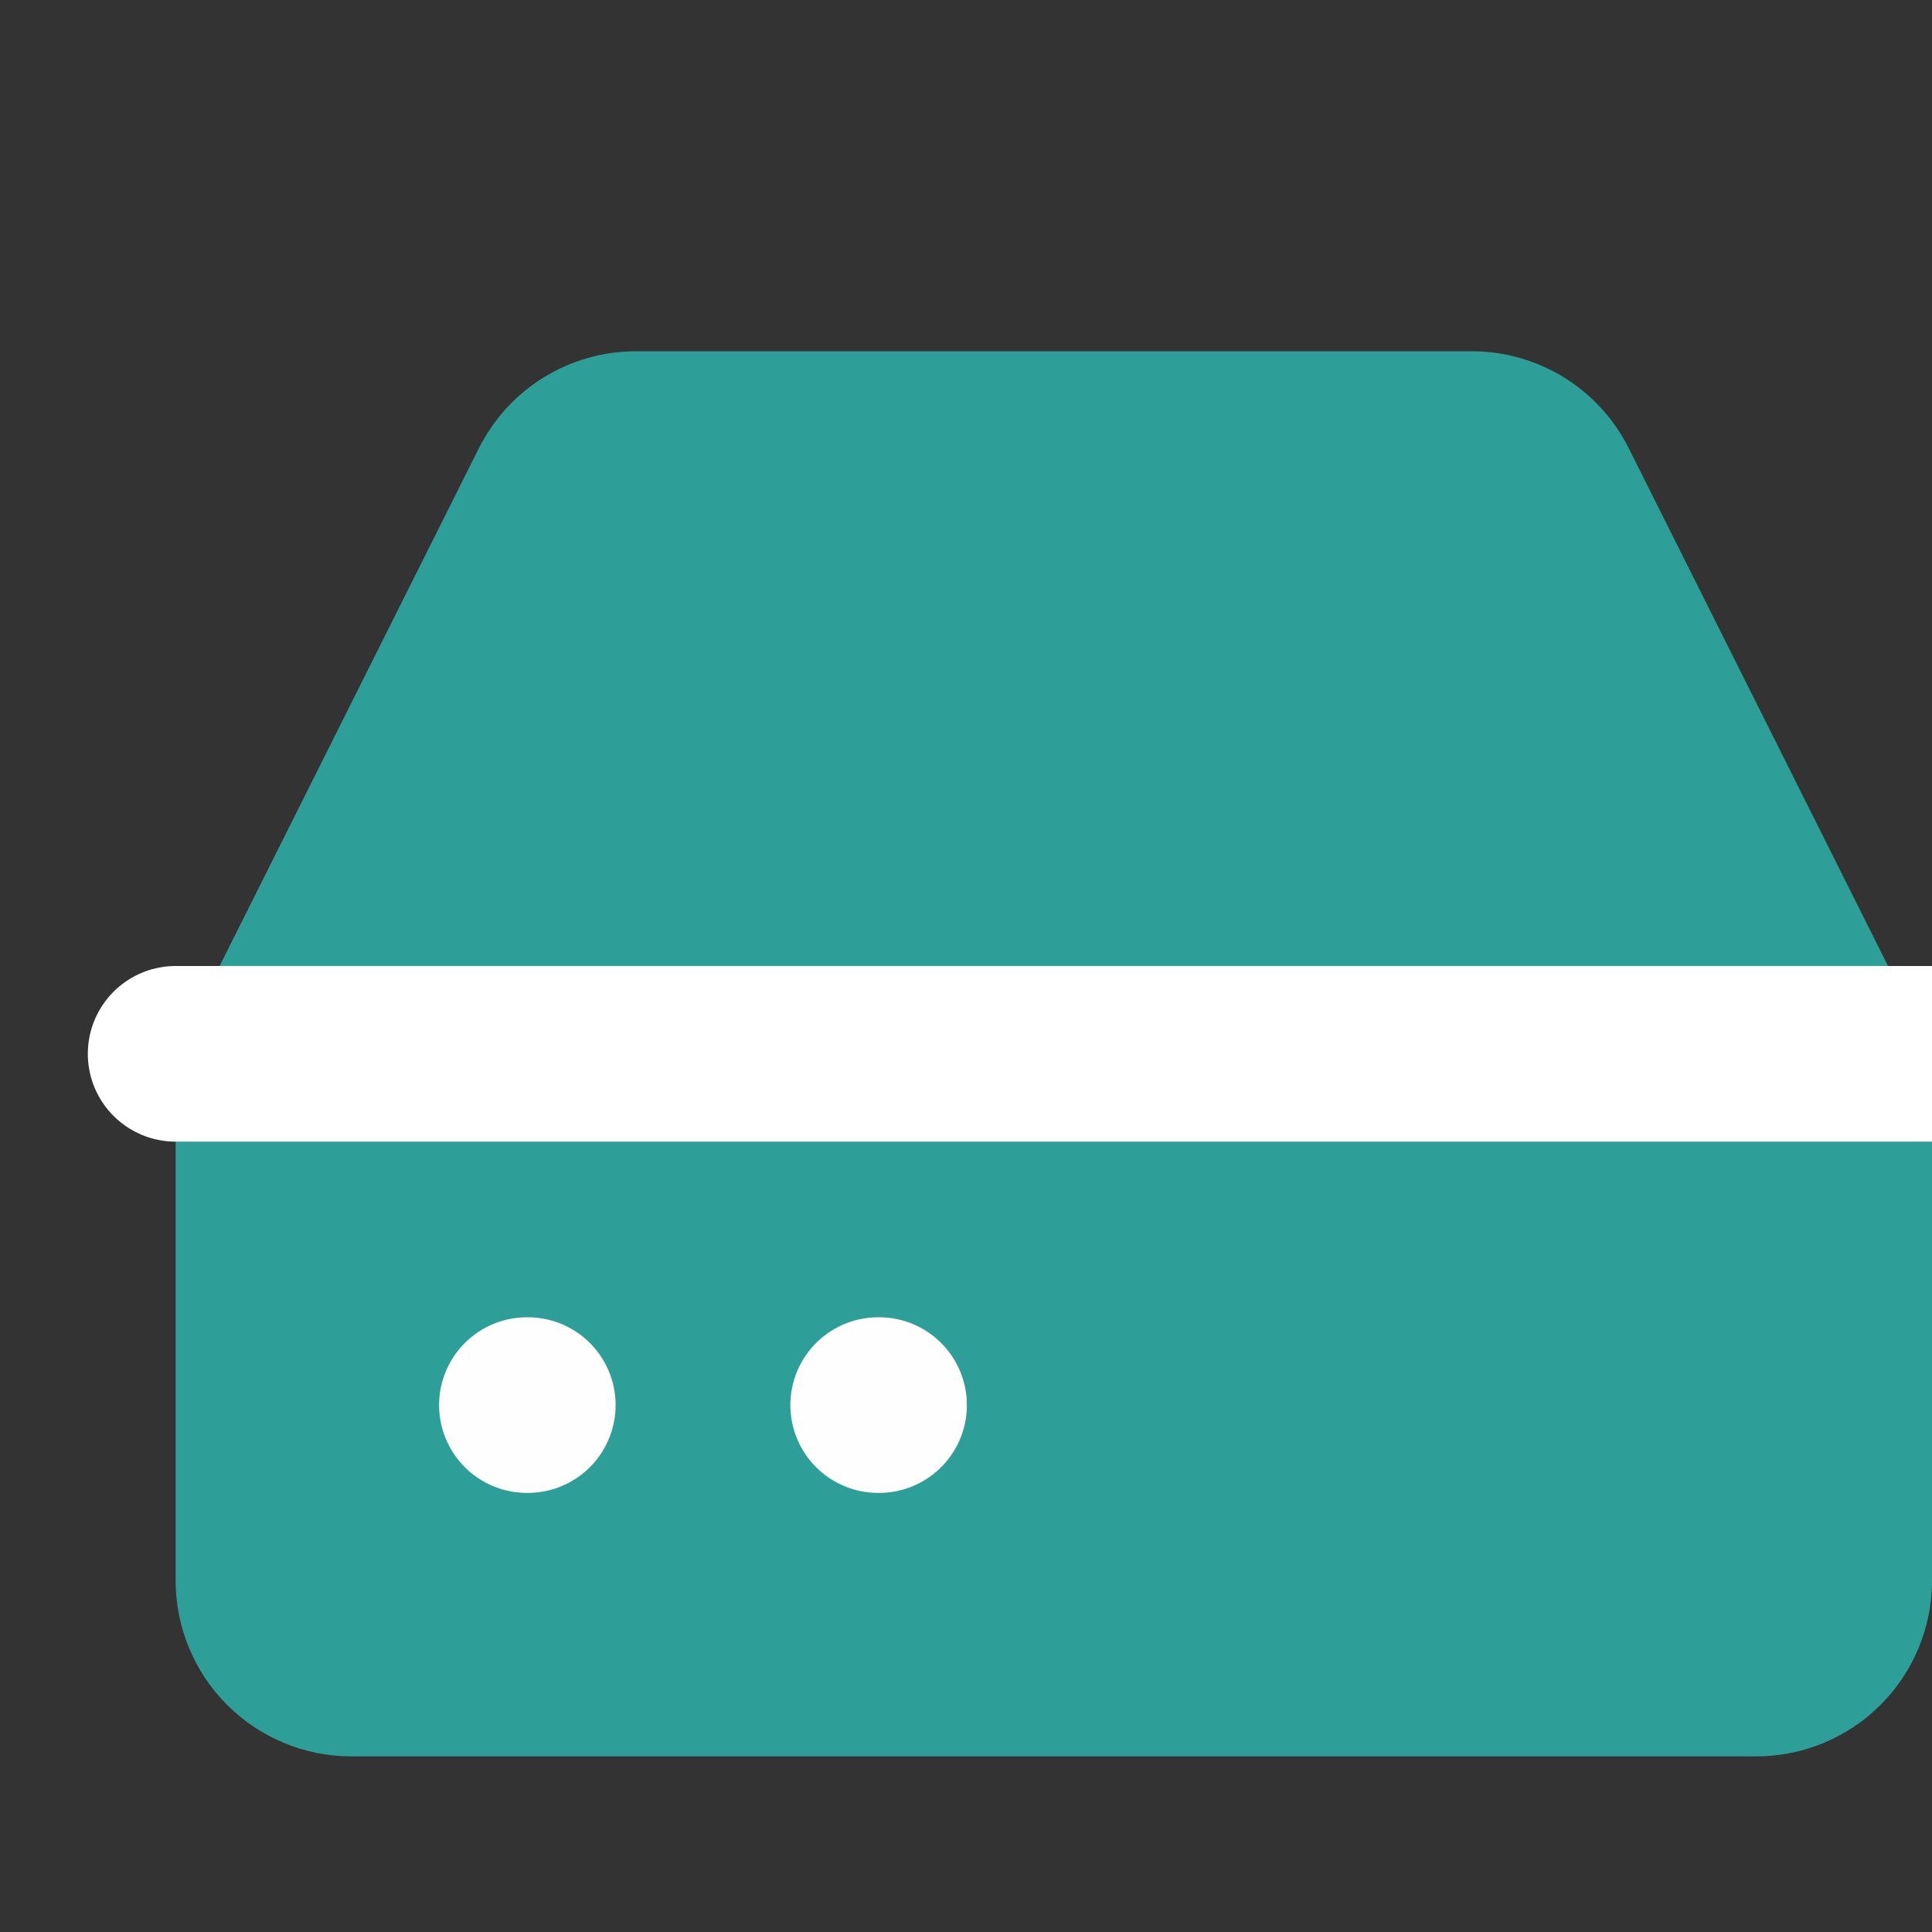 <svg width="22" height="22" viewBox="0 0 22 22" fill="none" xmlns="http://www.w3.org/2000/svg">
<rect x="0" y="0" width="22" height="22" fill="#333333" stroke="none"/>
<g clip-path="url(#clip0_14045_183222)">
<path d="M5.45 5.11L2 12V18C2 18.53 2.211 19.039 2.586 19.414C2.961 19.789 3.47 20 4 20H20C20.53 20 21.039 19.789 21.414 19.414C21.789 19.039 22 18.53 22 18V12L18.55 5.11C18.384 4.777 18.129 4.496 17.813 4.3C17.497 4.104 17.132 4 16.76 4H7.24C6.868 4 6.503 4.104 6.187 4.3C5.871 4.496 5.616 4.777 5.45 5.11Z" fill="#2E9E99"/>
<path d="M22 12H2" stroke="white" stroke-width="2" stroke-linecap="round" stroke-linejoin="round"/>
<path d="M6 16H6.01" stroke="#FFFEFE" stroke-width="2" stroke-linecap="round" stroke-linejoin="round"/>
<path d="M10 16H10.01" stroke="#FFFEFE" stroke-width="2" stroke-linecap="round" stroke-linejoin="round"/>
</g>
<defs>
<clipPath id="clip0_14045_183222">
<rect width="22" height="22" fill="white"/>
</clipPath>
</defs>
</svg>
